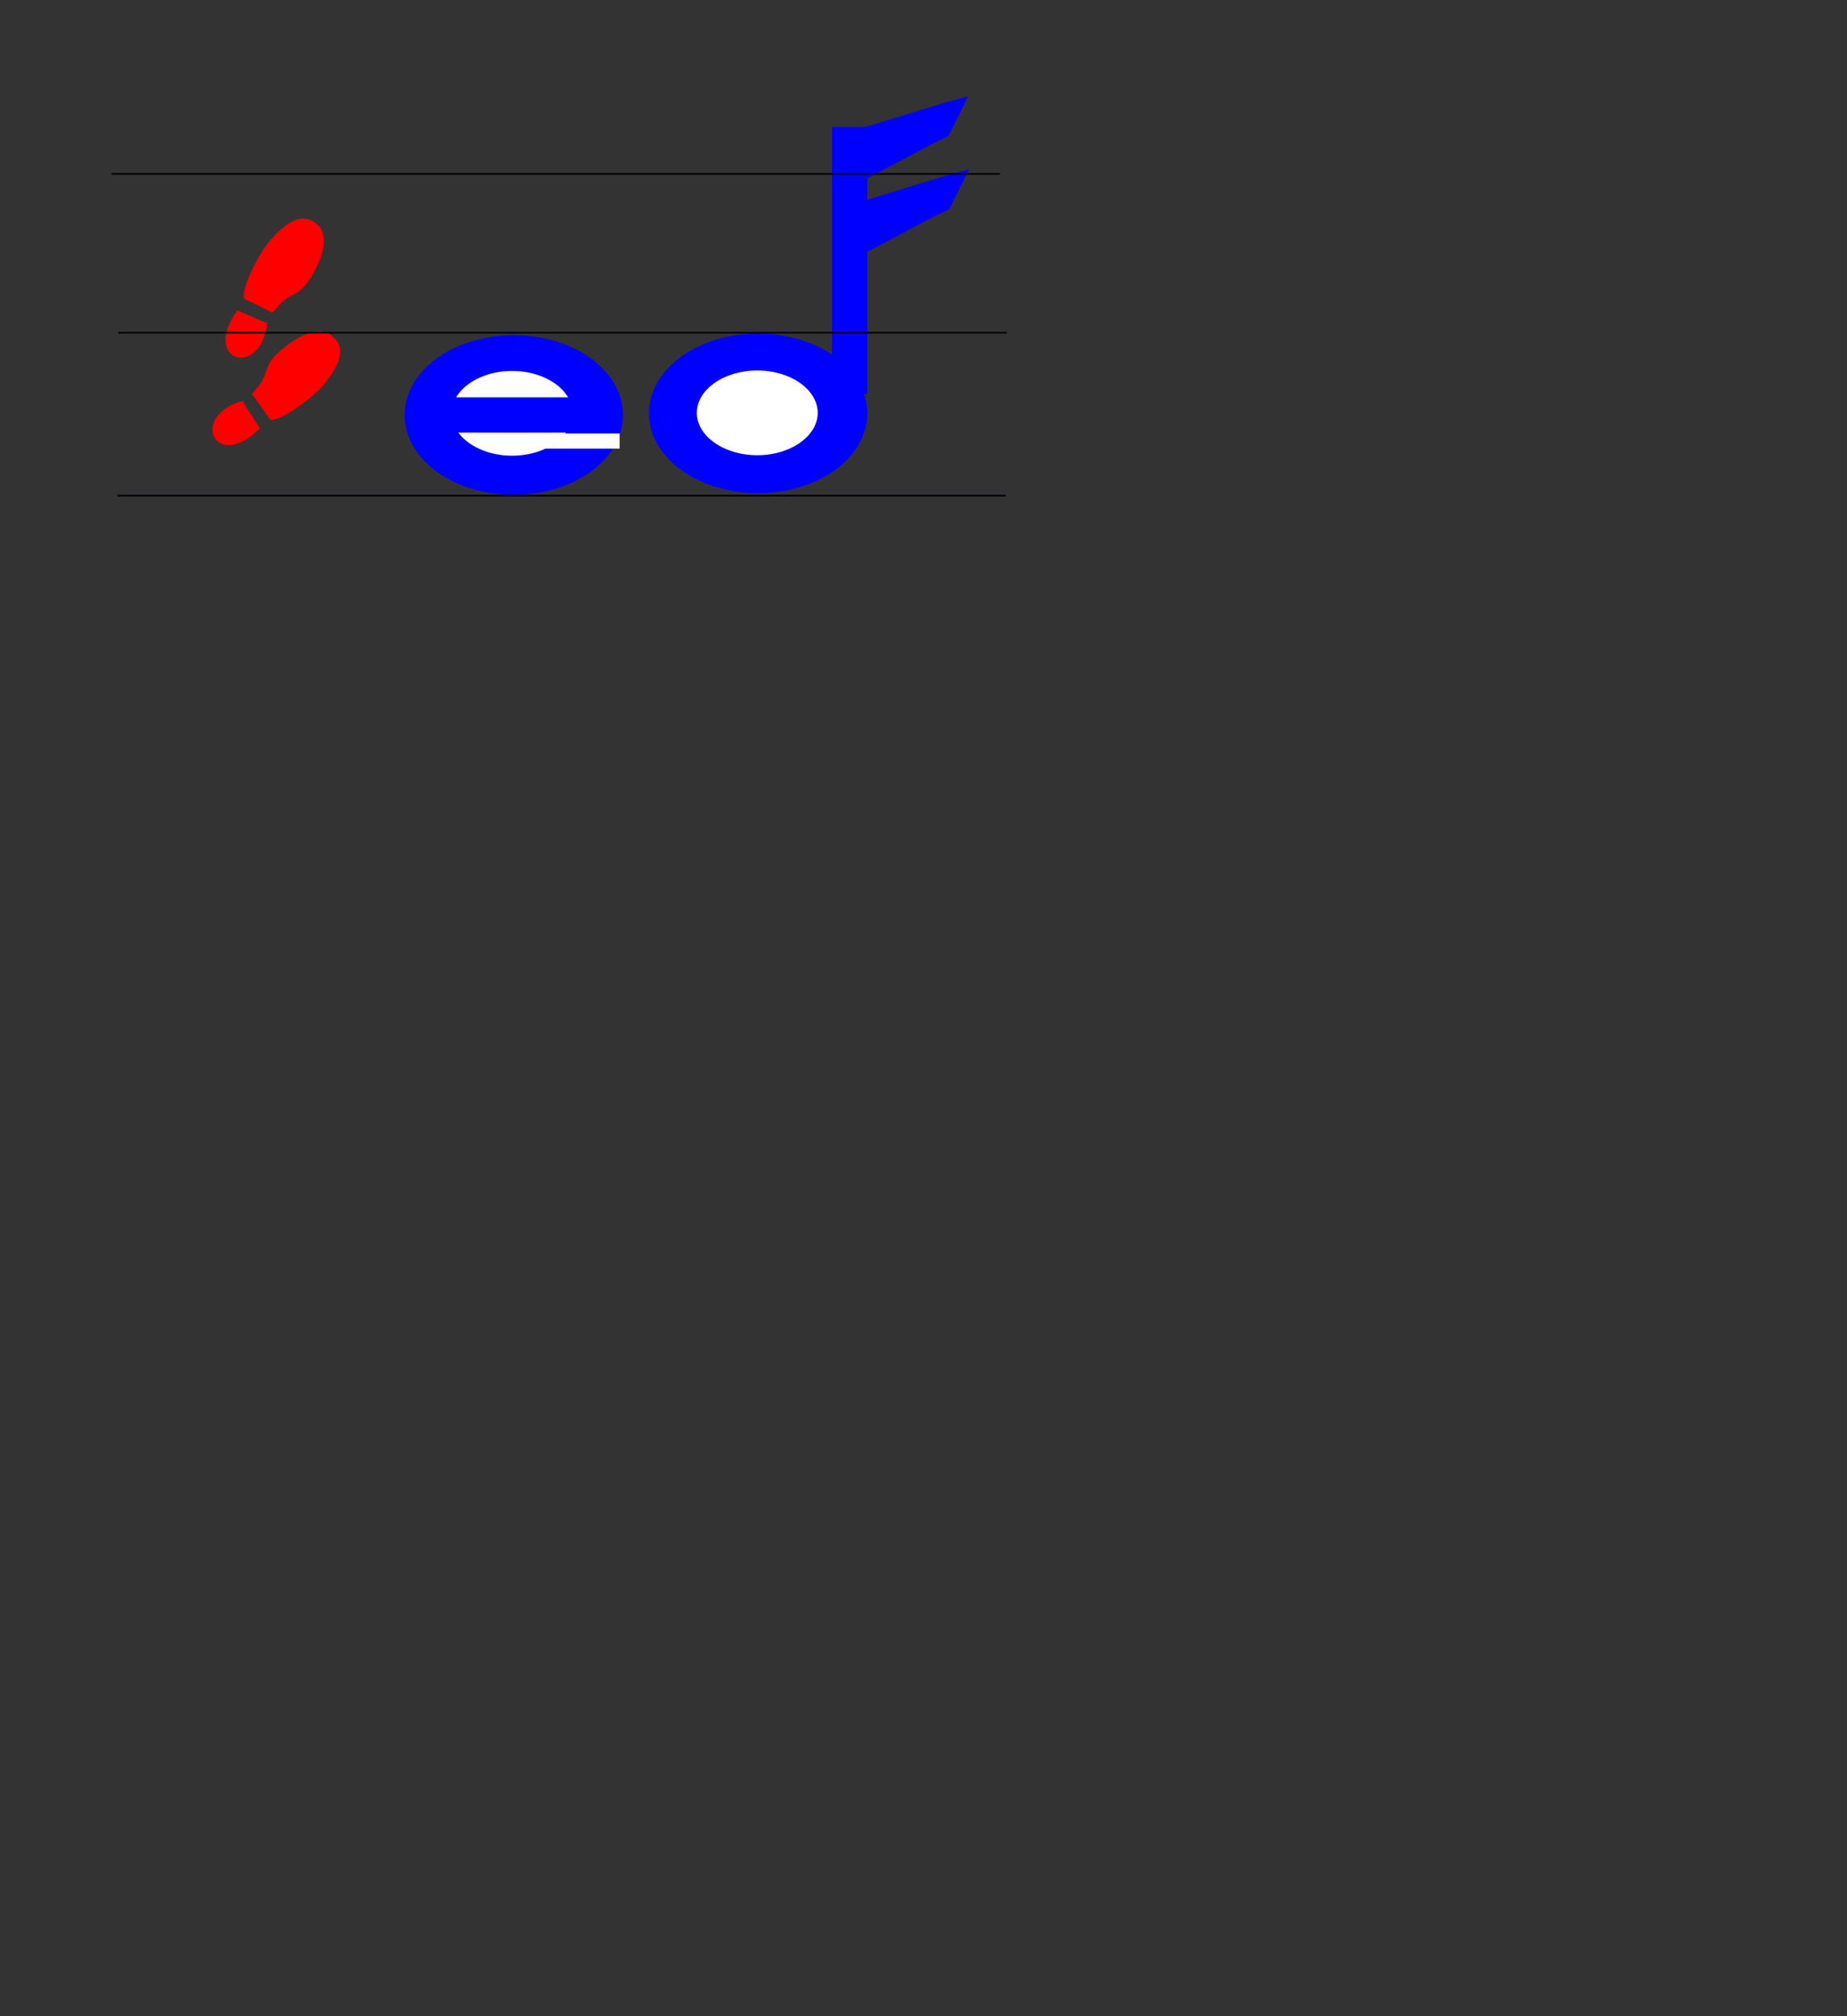 <?xml version="1.0"?><svg width="1100" height="1200" xmlns="http://www.w3.org/2000/svg">
 <rect width="100%" height="100%" fill="#333333" stroke="none"/>
 <!-- Created with SVG-edit - http://svg-edit.googlecode.com/ -->
 <title>Eosarda logo new</title>
 <g>
  <title>Layer 1</title>
  <g id="svg_13" transform="rotate(40.398, 163.484, 201.711)">
   <path id="svg_2" fill="#ff0000" d="m154.112,197.357c-5.862,2.078 -11.038,3.402 -18.474,5.767c2.916,37.165 37.048,22.348 18.474,-5.767zm-1.691,-6.743c0.1,-5.164 -0.166,-10.141 2.021,-15.051c2.484,-5.264 2.881,-9.881 1.507,-17.526c-2.5,-13.904 -7.783,-22.573 -14.919,-24.477c-15.221,-2.269 -17.106,12.99 -17.475,24.152c-0.84,6.246 4.332,32.978 10.587,37.507c6.147,-1.605 12.182,-3.18 18.28,-4.605z"/>
   <path id="svg_3" fill="#ff0000" d="m172.856,242.135c5.862,2.078 11.038,3.402 18.474,5.767c-2.916,37.166 -37.048,22.347 -18.474,-5.767zm1.691,-6.743c-0.1,-5.164 0.166,-10.142 -2.021,-15.051c-2.484,-5.264 -2.881,-9.881 -1.507,-17.526c2.5,-13.905 7.783,-22.573 14.919,-24.477c15.221,-2.268 17.106,12.991 17.475,24.152c0.84,6.246 -4.332,32.978 -10.587,37.506c-6.147,-1.605 -12.182,-3.18 -18.28,-4.605l0,0z"/>
  </g>
  <ellipse ry="45" rx="62.5" id="svg_4" cy="246" cx="451.5" stroke-width="5" stroke="#0000ff" fill="#0000ff"/>
  <rect id="svg_6" height="154" width="16" y="78" x="498" stroke-width="5" stroke="#0000ff" fill="#0000ff"/>
  <path id="svg_7" d="m516,78c52,-16 56,-17 56,-17c0,0 -9,18 -9,18c0,0 -12,6 -12,6c0,0 -15,8 -15,8c0,0 -21,11 -21,11" stroke-width="5" stroke="#0000ff" fill="#0000ff"/>
  <path id="svg_8" d="m516.5,121.5c52,-16 56,-17 56,-17c0,0 -9,18 -9,18c0,0 -12,6 -12,6c0,0 -15,8 -15,8c0,0 -21,11 -21,11" stroke-width="5" stroke="#0000ff" fill="#0000ff"/>
  <ellipse id="svg_10" ry="45" rx="62.5" cy="247" cx="306" stroke-width="5" stroke="#0000ff" fill="#0000ff"/>
  <ellipse id="svg_11" ry="27.72" rx="38.5" cy="245.72" cx="451" stroke-width="5" stroke="#0000ff" fill="#ffffff"/>
  <ellipse id="svg_12" ry="27.72" rx="38.5" cy="245.999" cx="305" stroke-width="5" stroke="#0000ff" fill="#ffffff"/>
  <rect id="svg_14" height="16" width="78" y="239" x="271" stroke-width="5" stroke="#0000ff" fill="#0000ff"/>
  <rect id="svg_17" height="0" width="1" y="358" x="171" stroke-width="5" stroke="#0000ff" fill="#0000ff"/>
  <rect id="svg_18" height="9" width="46" y="258" x="323" stroke-width="0" stroke="#0000ff" fill="#ffffff"/>
  <rect id="svg_19" height="0" width="2" y="356" x="205" stroke-width="0" stroke="#0000ff" fill="#ffffff"/>
  <line id="svg_21" y2="295" x2="599.004" y1="295" x1="70" stroke="#000007" fill="none"/>
  <line id="svg_22" y2="198" x2="599.502" y1="198" x1="70.498" stroke="#000007" fill="none"/>
  <line id="svg_23" y2="103.5" x2="595.502" y1="103.5" x1="66.498" stroke="#000007" fill="none"/>
 </g>
</svg>